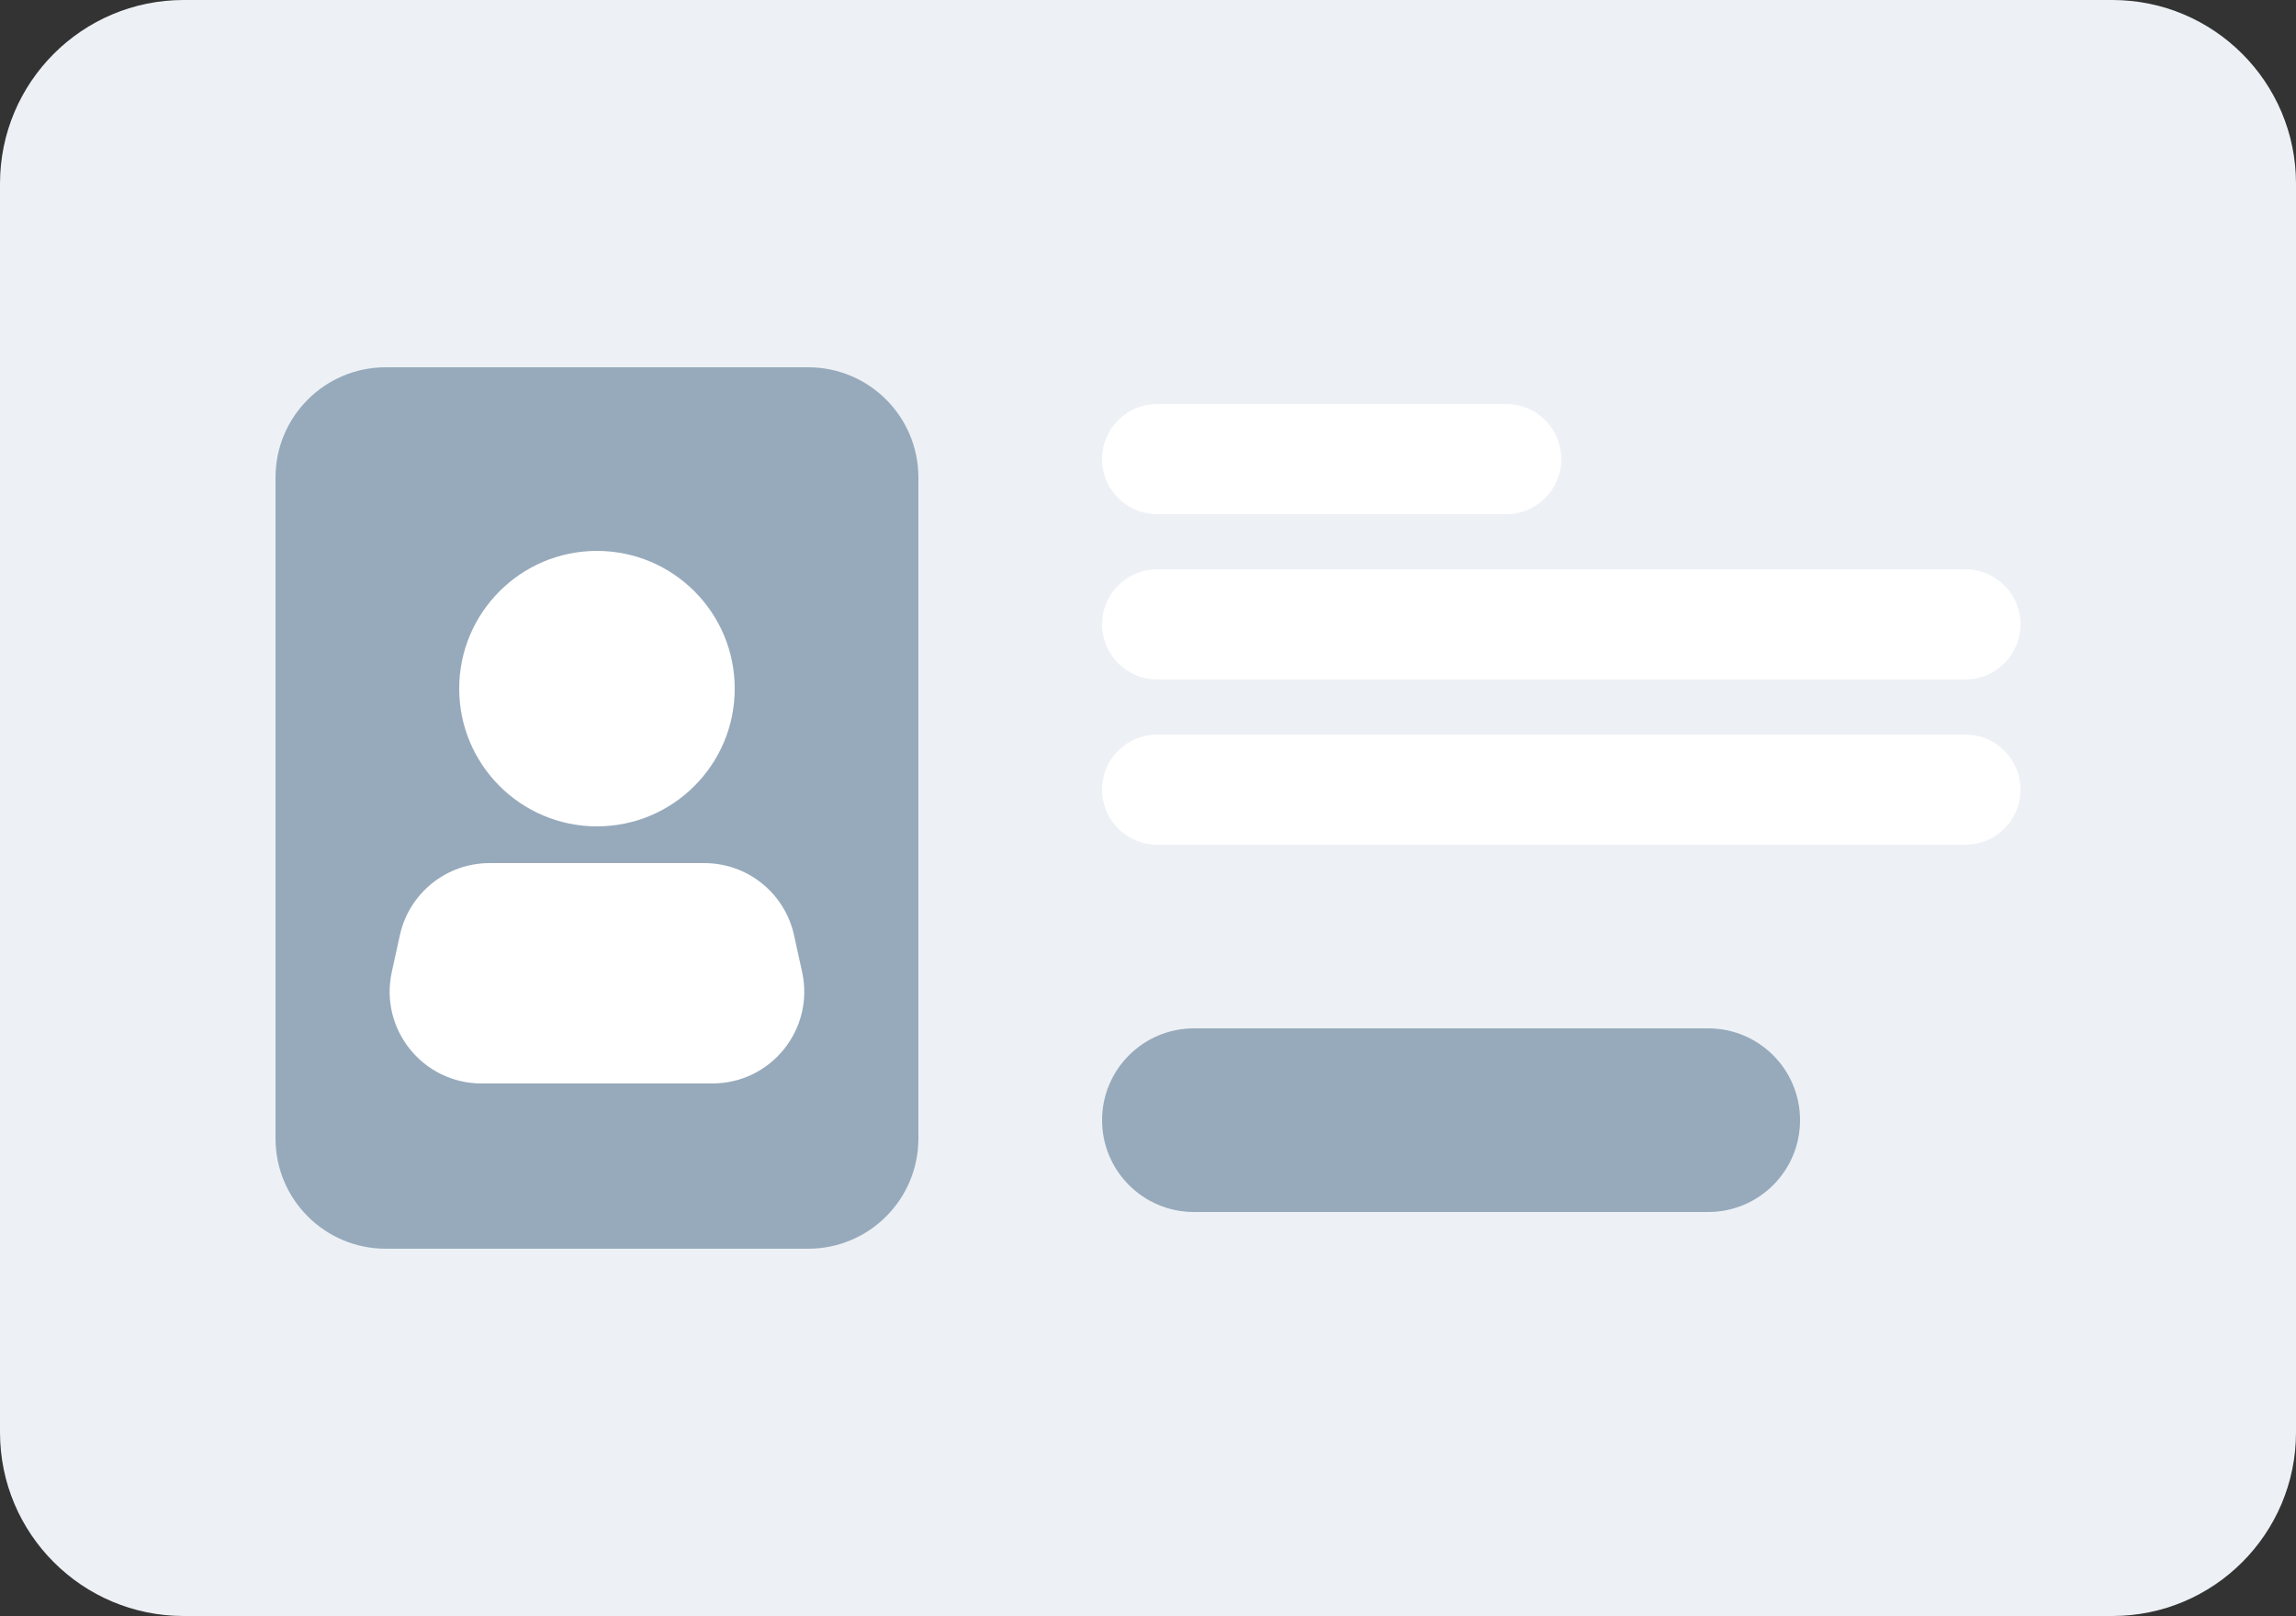 <svg width="125" height="88" viewBox="0 0 125 88" fill="none" xmlns="http://www.w3.org/2000/svg">
<rect x="0" y="0" width="125" height="88" fill="#333333" stroke="none"/>
<path d="M0 10C0 4.477 4.477 0 10 0H115C120.523 0 125 4.477 125 10V78C125 83.523 120.523 88 115 88H10C4.477 88 0 83.523 0 78V10Z" fill="#EDF1F5"/>
<path d="M15 26C15 22.686 17.686 20 21 20H44C47.314 20 50 22.686 50 26V62C50 65.314 47.314 68 44 68H21C17.686 68 15 65.314 15 62V26Z" fill="#97AABC"/>
<path d="M21.77 50.929C22.273 48.635 24.305 47 26.654 47H38.346C40.695 47 42.727 48.635 43.23 50.929L43.669 52.929C44.353 56.048 41.978 59 38.785 59H26.215C23.022 59 20.647 56.048 21.331 52.929L21.77 50.929Z" fill="white"/>
<circle cx="32.5" cy="37.5" r="7.5" fill="white"/>
<path d="M60 61C60 58.239 62.239 56 65 56H93C95.761 56 98 58.239 98 61C98 63.761 95.761 66 93 66H65C62.239 66 60 63.761 60 61Z" fill="#97AABC"/>
<path d="M60 43C60 41.343 61.343 40 63 40H107C108.657 40 110 41.343 110 43C110 44.657 108.657 46 107 46H63C61.343 46 60 44.657 60 43Z" fill="white"/>
<path d="M60 34C60 32.343 61.343 31 63 31H107C108.657 31 110 32.343 110 34C110 35.657 108.657 37 107 37H63C61.343 37 60 35.657 60 34Z" fill="white"/>
<path d="M60 25C60 23.343 61.343 22 63 22H82C83.657 22 85 23.343 85 25C85 26.657 83.657 28 82 28H63C61.343 28 60 26.657 60 25Z" fill="white"/>
</svg>
